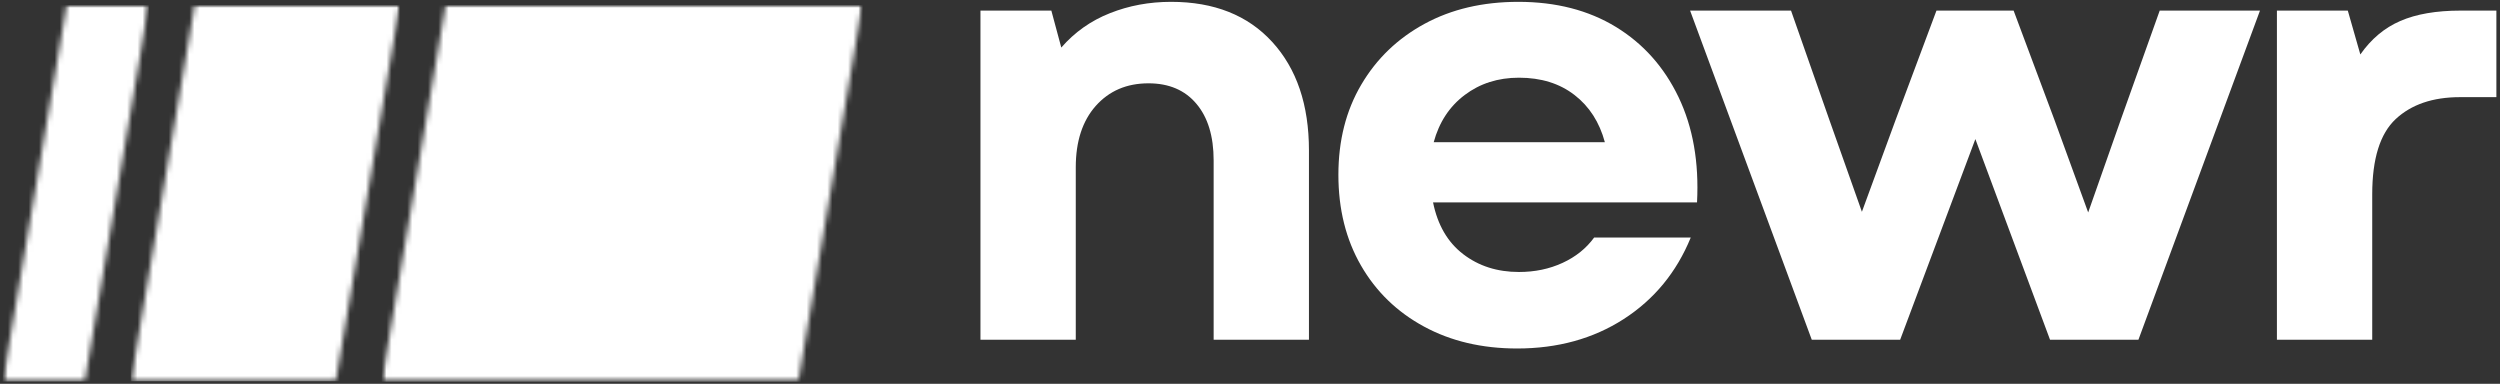 <svg width="482" height="74" viewBox="0 0 482 74" fill="none" xmlns="http://www.w3.org/2000/svg">
<rect x="0" y="0" width="482" height="74" fill="#333333" stroke="none"/>
<mask id="mask0_19_37" style="mask-type:luminance" maskUnits="userSpaceOnUse" x="25" y="0" width="53" height="74">
<path d="M25.203 0.979H77.062V73.667H25.203V0.979Z" fill="white"/>
</mask>
<g mask="url(#mask0_19_37)">
<mask id="mask1_19_37" style="mask-type:luminance" maskUnits="userSpaceOnUse" x="25" y="0" width="53" height="74">
<path d="M37.542 0.979H77.062L64.724 73.588H25.203L37.542 0.979Z" fill="white"/>
</mask>
<g mask="url(#mask1_19_37)">
<path d="M25.203 0.979H77.062V73.5H25.203V0.979Z" fill="white"/>
</g>
</g>
<mask id="mask2_19_37" style="mask-type:luminance" maskUnits="userSpaceOnUse" x="0" y="0" width="29" height="74">
<path d="M0.526 0.979H28.677V73.667H0.526V0.979Z" fill="white"/>
</mask>
<g mask="url(#mask2_19_37)">
<mask id="mask3_19_37" style="mask-type:luminance" maskUnits="userSpaceOnUse" x="0" y="0" width="29" height="74">
<path d="M12.865 0.979H28.677L16.338 73.588H0.526L12.865 0.979Z" fill="white"/>
</mask>
<g mask="url(#mask3_19_37)">
<path d="M0.526 0.979H28.677V73.557H0.526V0.979Z" fill="white"/>
</g>
</g>
<mask id="mask4_19_37" style="mask-type:luminance" maskUnits="userSpaceOnUse" x="73" y="0" width="94" height="74">
<path d="M73.588 0.979H166.333V73.588H73.588V0.979Z" fill="white"/>
</mask>
<g mask="url(#mask4_19_37)">
<mask id="mask5_19_37" style="mask-type:luminance" maskUnits="userSpaceOnUse" x="73" y="0" width="94" height="74">
<path d="M85.927 0.979H166.245L153.906 73.588H73.588L85.927 0.979Z" fill="white"/>
</mask>
<g mask="url(#mask5_19_37)">
<path d="M73.588 0.979H166.339V73.588H73.588V0.979Z" fill="white"/>
</g>
</g>
<path d="M189.033 65.501V2.043H202.699L204.616 9.168C207.199 6.199 210.324 3.991 213.991 2.543C217.658 1.084 221.585 0.355 225.783 0.355C234.074 0.355 240.574 2.933 245.283 8.084C250.001 13.241 252.366 20.209 252.366 29.001V65.501H233.991V30.939C233.991 26.262 232.876 22.616 230.658 20.001C228.449 17.376 225.371 16.064 221.428 16.064C217.23 16.064 213.845 17.517 211.262 20.418C208.689 23.324 207.408 27.267 207.408 32.251V65.501H189.033Z" fill="white"/>
<path d="M292.5 67.189C285.719 67.189 279.734 65.777 274.542 62.959C269.344 60.142 265.297 56.22 262.396 51.189C259.49 46.147 258.042 40.324 258.042 33.709C258.042 27.1 259.51 21.303 262.458 16.314C265.401 11.314 269.469 7.407 274.667 4.584C279.859 1.767 285.88 0.355 292.729 0.355C299.99 0.355 306.26 1.97 311.542 5.189C316.818 8.413 320.844 12.928 323.625 18.73C326.401 24.522 327.589 31.288 327.188 39.022H276.292C277.177 43.386 279.115 46.709 282.104 49.001C285.089 51.293 288.672 52.439 292.854 52.439C295.922 52.439 298.719 51.855 301.25 50.689C303.792 49.522 305.823 47.892 307.354 45.793H325.979C323.24 52.491 318.927 57.73 313.042 61.522C307.167 65.303 300.318 67.189 292.5 67.189ZM276.417 27.418H309.417C308.375 23.558 306.422 20.522 303.563 18.314C300.698 16.095 297.13 14.98 292.854 14.98C288.823 14.98 285.339 16.095 282.396 18.314C279.464 20.522 277.469 23.558 276.417 27.418Z" fill="white"/>
<path d="M349.309 65.501L325.85 2.043H345.309L352.684 23.064L358.975 40.834L365.496 23.064L373.35 2.043H388.225L396.08 23.064L402.6 40.959L408.892 23.064L416.392 2.043H435.725L412.288 65.501H395.246L380.85 26.814L366.35 65.501H349.309Z" fill="white"/>
<path d="M438.99 65.501V2.043H452.657L455.073 10.501C457.157 7.517 459.724 5.366 462.782 4.043C465.849 2.709 469.724 2.043 474.407 2.043H481.303V18.73H474.282C469.042 18.73 464.912 20.142 461.886 22.959C458.87 25.782 457.365 30.616 457.365 37.459V65.501H438.99Z" fill="white"/>
</svg>
